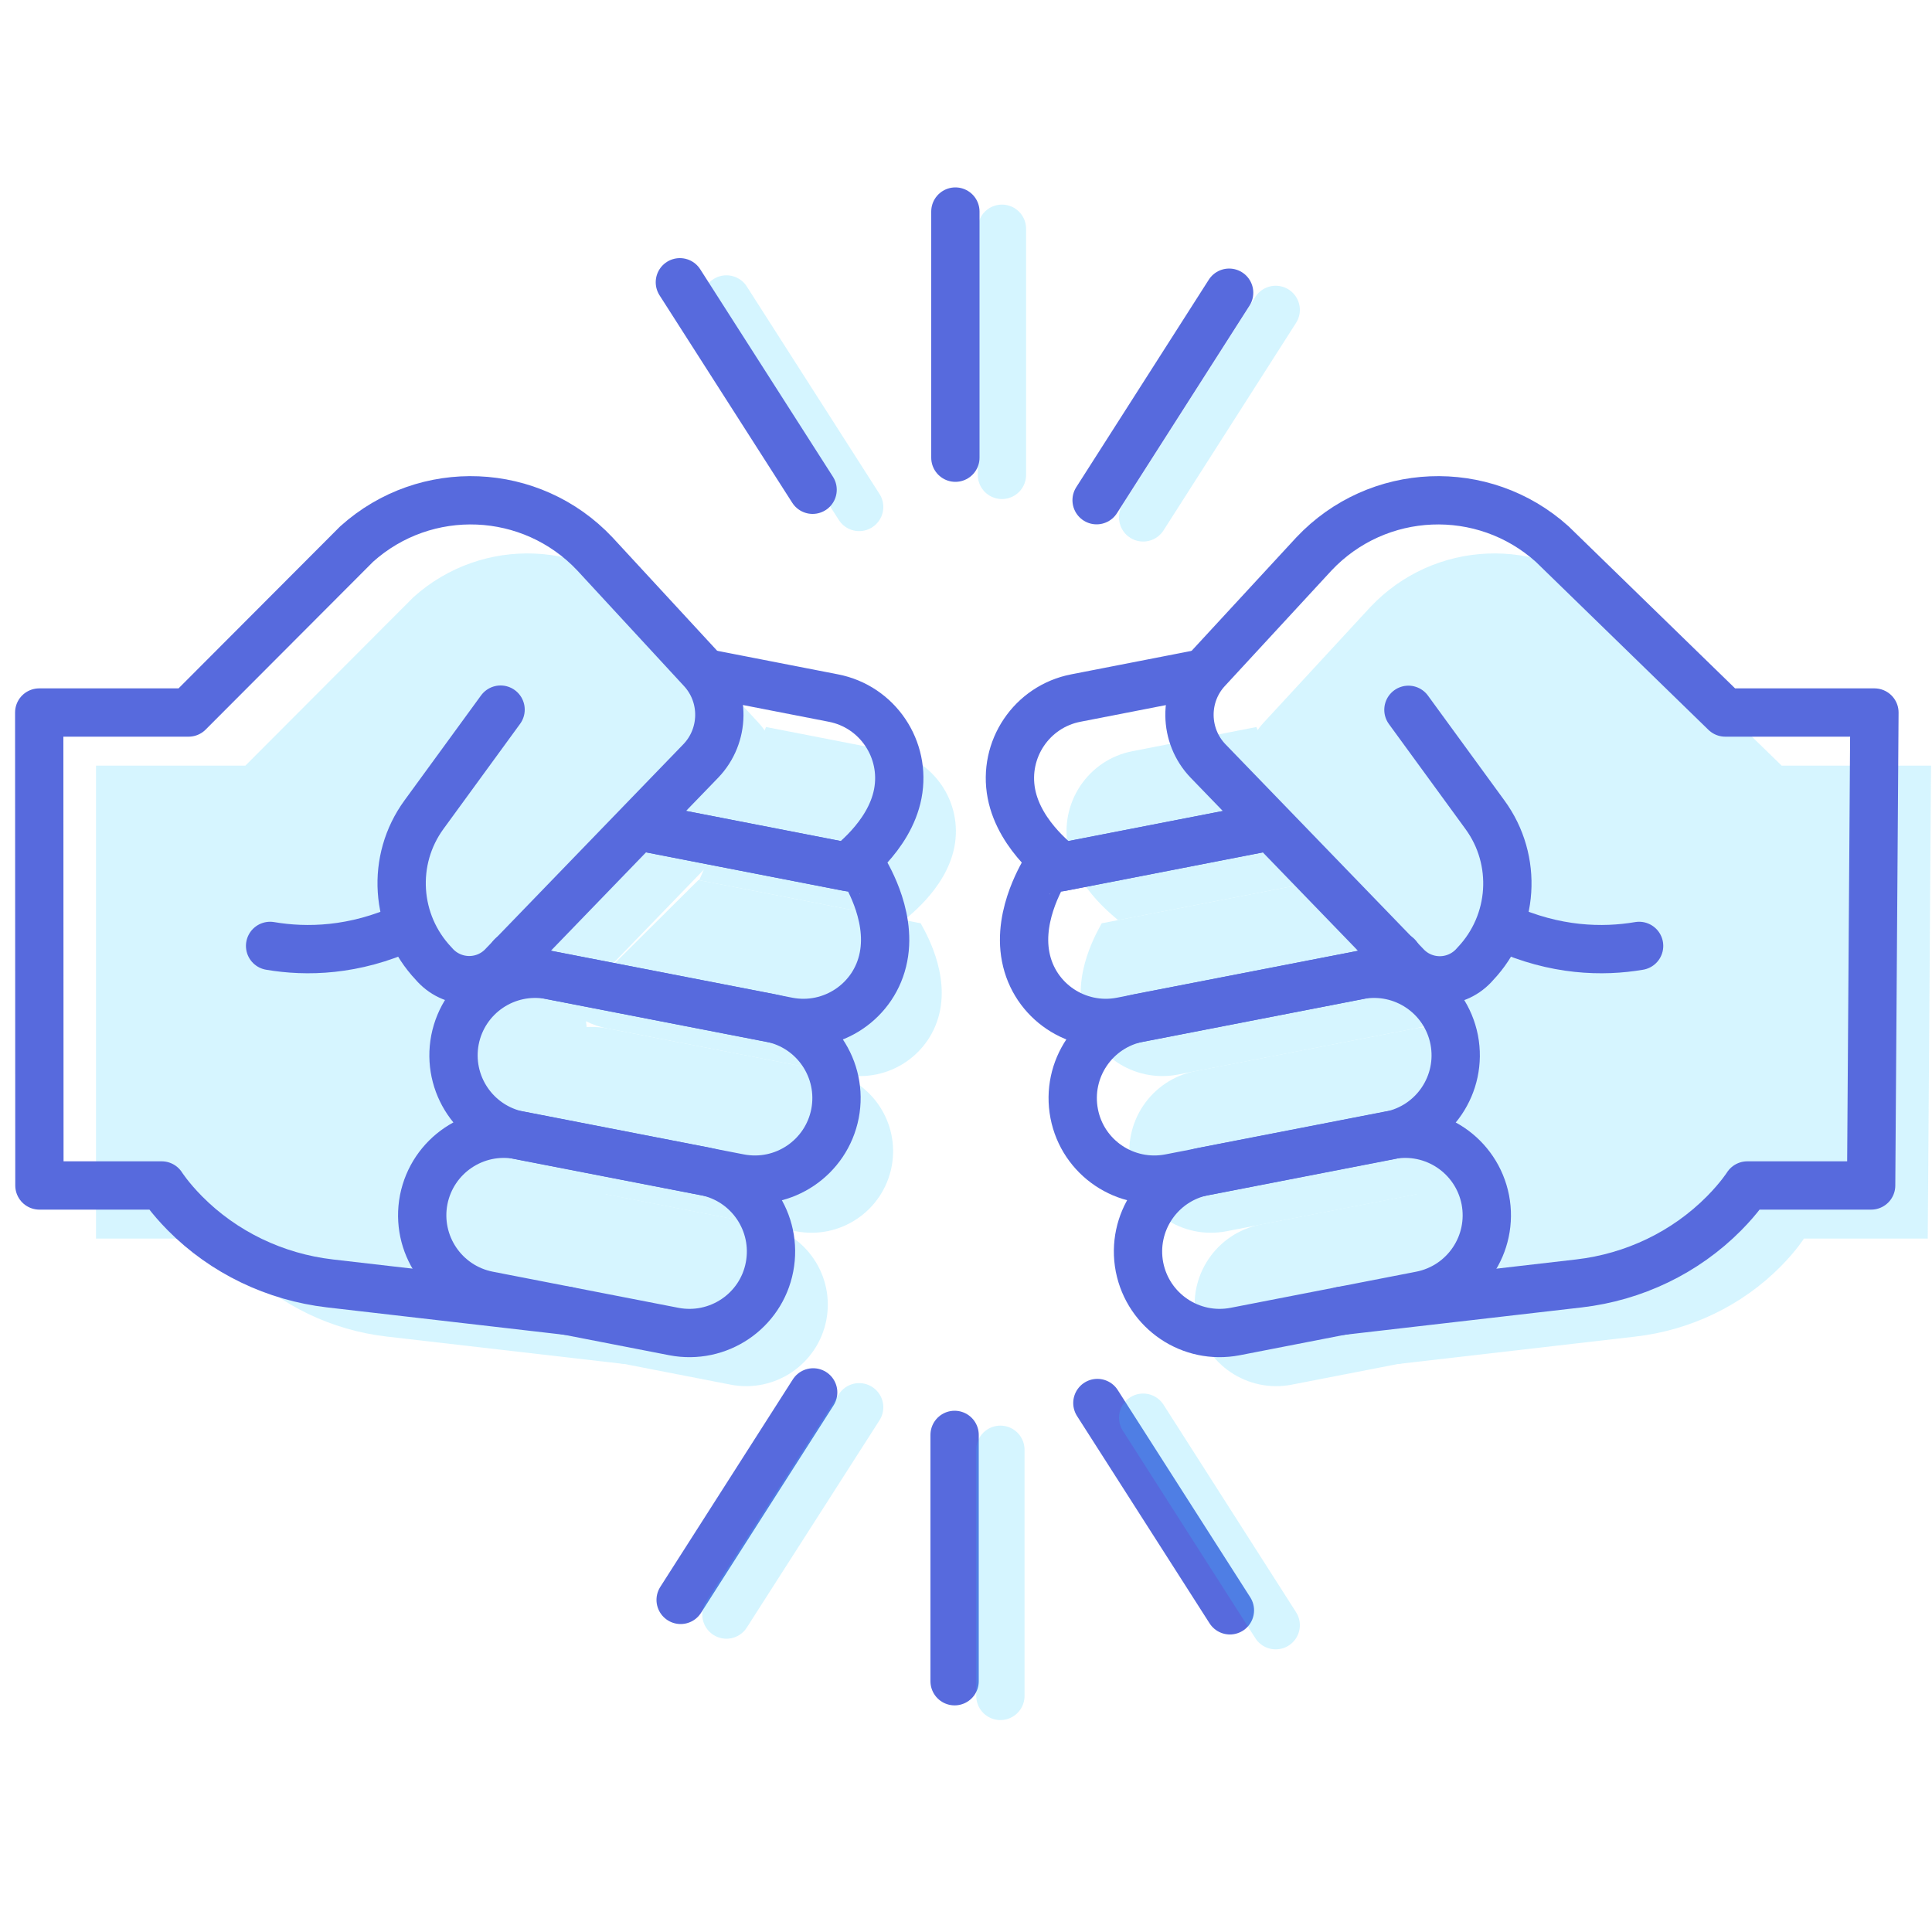<?xml version="1.0" encoding="utf-8"?>
<!-- Generator: Adobe Illustrator 28.1.0, SVG Export Plug-In . SVG Version: 6.00 Build 0)  -->
<svg version="1.1" id="Layer_1" xmlns="http://www.w3.org/2000/svg" xmlns:xlink="http://www.w3.org/1999/xlink" x="0px" y="0px"
	 viewBox="0 0 100 100" style="enable-background:new 0 0 100 100;" xml:space="preserve">
<style type="text/css">
	.st0{opacity:0.2;}
	.st1{fill:#31CFFF;}
	.st2{fill:none;stroke:#576ADD;stroke-width:2.5;stroke-linecap:round;stroke-linejoin:round;stroke-miterlimit:10;}
	.st3{opacity:0.2;fill:none;stroke:#31CFFF;stroke-width:2.5;stroke-linecap:round;stroke-linejoin:round;stroke-miterlimit:10;}
</style>
<g>
	<g class="st0">
		<path class="st1" d="M162.31,121.73h-16.75c-6.18,0-11.19,5.76-11.19,12.86v0c0,7.1,5.01,12.86,11.19,12.86h1.74l-0.05,6.92
			l5.56-6.92h9.5c6.18,0,11.19-5.76,11.19-12.86v0C173.5,127.48,168.49,121.73,162.31,121.73z"/>
		<path class="st1" d="M135.96,184.7l-7.9-1.39c-3.28,0-5.94-2.46-5.94-5.5v-6.08l-0.5-0.3c0.96-0.9,1.82-1.91,2.57-3.03l-0.07-0.03
			h3.56c5.17,0,9.69-0.22,9.69-4.59c0-2.87-1.95-8.03-4.75-11.22c0.69-1.16,1.08-2.48,1.08-3.87c0-3.74-2.8-6.93-6.72-8.15
			c0.01-0.17,0.02-0.35,0.02-0.53c0-4.61-3.88-8.34-8.67-8.34c-1.58,0-3.06,0.41-4.34,1.12c-1.28-0.71-2.76-1.12-4.34-1.12
			c-4.79,0-8.67,3.73-8.67,8.34c0,0.17,0.01,0.33,0.02,0.5c-5.49,1.42-9.48,5.74-9.48,10.85c0,1.36,0.28,2.67,0.81,3.88
			c-1.74,2.94-2.84,6.38-2.84,8.54c0,4.38,4.52,4.59,9.69,4.59h3.01c-0.09-0.17-0.2-0.33-0.29-0.51l0.64,0.02l-0.36,0.49
			c0.68,1.25,1.5,2.4,2.47,3.37v6.15c0,3-2.62,5.43-5.86,5.43l-7.7,1.39c-6.53,1.47-8.99,3.75-8.99,8.33v4.92l62.87,0.18v-5.1
			C144.95,188.45,142.93,186.17,135.96,184.7z"/>
	</g>
	<g>
		<g>
			<path class="st2" d="M95.57,164.52c-5.17,0-9.69-0.21-9.69-4.59c0-2.16,1.1-5.61,2.84-8.54c-0.52-1.21-0.81-2.52-0.81-3.88
				c0-5.11,3.99-9.43,9.48-10.85c-0.01-0.16-0.02-0.33-0.02-0.5c0-4.61,3.88-8.34,8.67-8.34c1.58,0,3.06,0.41,4.34,1.12
				c1.28-0.71,2.76-1.12,4.34-1.12c4.79,0,8.67,3.73,8.67,8.34c0,0.18-0.01,0.35-0.02,0.53c3.92,1.22,6.72,4.4,6.72,8.14
				c0,1.39-0.39,2.7-1.07,3.87c2.8,3.2,4.76,8.35,4.76,11.22c0,4.38-4.52,4.59-9.69,4.59 M141.37,195.77l0-6.6
				c0-4.58-2.02-6.86-9-8.33l-7.91-1.39c-3.28,0-5.94-2.46-5.94-5.5l0-6.08 M101.05,167.88l0,6.16c0,3-2.62,5.43-5.86,5.43
				l-7.7,1.39c-6.53,1.47-8.99,3.75-8.99,8.33l0,6.6 M95.2,179.47c0,0,4.29,5.71,14.66,5.71s14.61-5.72,14.61-5.72 M125.73,152.29
				c0-1.35-0.79-2.51-1.92-3.03c-0.27-3.89-5.29-4.76-5.29-4.76c-8.51,0-7.69-8.36-11.82-6.82c-2.95,8.36-4.38,8.48-9.74,12.2
				c-1.05,0.55-2.67,1.67-2.67,2.96c0,1.38,0.83,3.96,2,4.46c1,7.15,5.05,13.95,13,13.94c7.65,0,13.15-7.21,14.37-14.47
				C124.87,156.29,125.73,153.7,125.73,152.29z M109.86,185.18l0,10.6 M140.16,125.08l20.37,0 M140.16,130.72l20.37,0
				 M140.16,136.37l20.37,0 M158.72,117.86l-16.75,0c-6.18,0-11.19,5.76-11.19,12.86v0c0,7.1,5.01,12.86,11.19,12.85l1.74,0
				l-0.05,6.92l5.55-6.92l9.5,0c6.18,0,11.19-5.76,11.19-12.86v0C169.91,123.62,164.9,117.86,158.72,117.86z"/>
		</g>
	</g>
</g>
<g>
	<g class="st0">
		<g>
			<path class="st1" d="M221.27,72.5h-61.39c-2.2,0-4-1.8-4-4v-81.85c0-2.2,1.8-4,4-4h50.71l14.68,16.01V68.5
				C225.27,70.7,223.47,72.5,221.27,72.5z"/>
			<path class="st1" d="M207.77-10.29v6.23c0,2.2,1.8,4,4,4h11.96"/>
		</g>
		<g>
			<g>
				<line class="st1" x1="168.88" y1="38.21" x2="212.26" y2="38.21"/>
			</g>
			<g>
				<line class="st1" x1="168.88" y1="47.1" x2="212.26" y2="47.1"/>
			</g>
			<g>
				<line class="st1" x1="168.88" y1="56.21" x2="212.26" y2="56.21"/>
			</g>
		</g>
	</g>
	<polygon class="st2" points="198.22,4.56 193.61,-0.05 182.44,11.11 177.39,6.06 172.78,10.67 181.53,19.43 181.56,19.4 
		182.47,20.31 	"/>
	<g>
		<g>
			<path class="st2" d="M216.12,67.35h-61.39c-2.2,0-4-1.8-4-4V-18.5c0-2.2,1.8-4,4-4h50.71l14.68,16.01v69.84
				C220.12,65.55,218.32,67.35,216.12,67.35z"/>
			<path class="st2" d="M202.63-15.43v6.23c0,2.2,1.8,4,4,4h11.96"/>
		</g>
		<g>
			<g>
				<line class="st2" x1="163.74" y1="33.07" x2="207.12" y2="33.07"/>
			</g>
			<g>
				<line class="st2" x1="163.74" y1="41.95" x2="207.12" y2="41.95"/>
			</g>
			<g>
				<line class="st2" x1="163.74" y1="51.07" x2="207.12" y2="51.07"/>
			</g>
		</g>
	</g>
</g>
<g>
	<g class="st0">
		<g>
			<polyline class="st1" points="-73.59,114.08 -130.2,114.08 -130.2,72.15 -138,72.15 -138,62.48 -92.75,27 -74.03,41.67 
				-74.03,31.84 -63.1,31.84 -63.1,50.24 -47.5,62.48 -47.5,72.15 -55.3,72.15 -55.3,114.08 -77.15,114.08 			"/>
			<g>
				<path class="st1" d="M-91.97,114.08"/>
				<path class="st1" d="M-101.33,114.08"/>
				<path class="st1" d="M-85.73,114.08"/>
			</g>
		</g>
		<g>
			<path class="st1" d="M-92.75,103.88c0,0,21.99-13.64,21.99-30.31c0-6.69-5.25-12.12-11.73-12.12c-4.42,0-8.26,2.53-10.26,6.26
				c-2-3.73-5.84-6.26-10.26-6.26c-6.48,0-11.73,5.43-11.73,12.12C-114.74,90.24-92.75,103.88-92.75,103.88z"/>
			<path class="st1" d="M-82.49,67.51c3.23,0,5.86,2.72,5.86,6.06"/>
		</g>
		<polyline class="st1" points="-128.77,64.37 -93.81,38.07 -56.27,64.37 		"/>
	</g>
	<g>
		<g>
			<polyline class="st2" points="-77.99,109.37 -134.69,109.37 -134.69,68.75 -142.5,68.75 -142.5,59.37 -97.18,24.99 -78.43,39.21 
				-78.43,29.68 -67.49,29.68 -67.49,47.51 -51.87,59.37 -51.87,68.75 -59.68,68.75 -59.68,109.37 -81.56,109.37 			"/>
			<g>
				<path class="st2" d="M-96.4,109.37"/>
				<path class="st2" d="M-105.78,109.37"/>
				<path class="st2" d="M-90.15,109.37"/>
			</g>
		</g>
		<g>
			<path class="st2" d="M-97.18,99.49c0,0,22.02-13.21,22.02-29.37c0-6.49-5.26-11.75-11.75-11.75c-4.43,0-8.28,2.45-10.28,6.06
				c-2-3.61-5.85-6.06-10.28-6.06c-6.49,0-11.75,5.26-11.75,11.75C-119.21,86.27-97.18,99.49-97.18,99.49z"/>
			<path class="st2" d="M-86.9,64.25c3.24,0,5.87,2.63,5.87,5.87"/>
		</g>
		<polyline class="st2" points="-133.25,61.2 -98.24,35.71 -60.65,61.2 		"/>
	</g>
	<g>
		<g>
			<polyline class="st2" points="-77.99,109.3 -134.69,109.3 -134.69,68.67 -142.5,68.67 -142.5,59.3 -97.18,24.92 -78.43,39.14 
				-78.43,29.61 -67.49,29.61 -67.49,47.44 -51.87,59.3 -51.87,68.67 -59.68,68.67 -59.68,109.3 -81.56,109.3 			"/>
			<g>
				<path class="st2" d="M-96.4,109.3"/>
				<path class="st2" d="M-105.78,109.3"/>
				<path class="st2" d="M-90.15,109.3"/>
			</g>
		</g>
		<g>
			<path class="st2" d="M-97.18,99.41c0,0,22.02-13.21,22.02-29.37c0-6.49-5.26-11.75-11.75-11.75c-4.43,0-8.28,2.45-10.28,6.06
				c-2-3.61-5.85-6.06-10.28-6.06c-6.49,0-11.75,5.26-11.75,11.75C-119.21,86.2-97.18,99.41-97.18,99.41z"/>
			<path class="st2" d="M-86.9,64.17c3.24,0,5.87,2.63,5.87,5.87"/>
		</g>
		<polyline class="st2" points="-133.25,61.13 -98.24,35.64 -60.65,61.13 		"/>
	</g>
</g>
<g>
	<g class="st0">
		<g>
			<polygon class="st1" points="-162.92,-36.19 -162.92,-31.57 -167.04,-31.57 -167.04,-27.42 -171.62,-27.42 -171.62,-31.57 
				-175.73,-31.57 -175.73,-36.19 -171.62,-36.19 -171.62,-40.34 -167.04,-40.34 -167.04,-36.19 			"/>
			<ellipse class="st1" cx="-169.33" cy="-33.88" rx="11.18" ry="11.27"/>
		</g>
		<path class="st1" d="M-112.2-27.59v18.41c0,1.11-0.9,2.02-2,2.02h-8.72"/>
		<path class="st1" d="M-136.63-7.16h-22.43l-18.07,14.43l0-14.43h-6.62c-1.1,0-2-0.9-2-2.02v-38.77h65.28"/>
		<path class="st1" d="M-120.47-47.95h-65.28v-7.8c0-2.08,1.67-3.77,3.74-3.77h66.07"/>
		<line class="st1" x1="-155.84" y1="-38.45" x2="-122.92" y2="-38.45"/>
		<line class="st1" x1="-155.84" y1="-26.26" x2="-129.23" y2="-26.26"/>
		<line class="st1" x1="-177.13" y1="-14.06" x2="-134.55" y2="-14.06"/>
		<g>
			<polygon class="st1" points="-127.38,-3.81 -135.11,5.43 -136.63,4.72 -136.63,4.72 -134.55,-7.19 			"/>
			<polygon class="st1" points="-136.53,6.5 -136.39,4.83 -135.35,5.32 			"/>
			<polygon class="st1" points="-108.3,-64.97 -100.24,-61.17 -127.38,-3.81 -134.55,-7.19 			"/>
			<path class="st1" d="M-99.16-70.57l-2.68-1.26c-1.49-0.7-3.25-0.05-3.95,1.44l-2.51,5.42l8.06,3.8l2.51-5.42
				C-97.04-68.09-97.68-69.87-99.16-70.57z"/>
			<path class="st1" d="M-99.18-70.58l-2.64-1.24l0.82-1.77c0.23-0.49,0.81-0.7,1.29-0.47l0.88,0.41c0.49,0.23,0.7,0.81,0.47,1.3
				L-99.18-70.58z"/>
			<path class="st1" d="M-97.79-66.47c0,0,3.04,0.27,2.11,3.43c-0.93,3.15-9.81,13.79-9.7,16.45"/>
		</g>
		<ellipse class="st1" cx="-178.04" cy="-53.73" rx="2.25" ry="2.27"/>
		<ellipse class="st1" cx="-169.33" cy="-53.73" rx="2.25" ry="2.27"/>
		<ellipse class="st1" cx="-160.62" cy="-53.73" rx="2.25" ry="2.27"/>
	</g>
	<g>
		<g>
			<polygon class="st2" points="-167.67,-39.3 -167.67,-34.67 -171.79,-34.67 -171.79,-30.53 -176.37,-30.53 -176.37,-34.67 
				-180.48,-34.67 -180.48,-39.3 -176.37,-39.3 -176.37,-43.44 -171.79,-43.44 -171.79,-39.3 			"/>
			<ellipse class="st2" cx="-174.08" cy="-36.98" rx="11.18" ry="11.27"/>
		</g>
		<path class="st2" d="M-116.95-30.69v18.41c0,1.11-0.9,2.02-2,2.02h-8.72"/>
		<path class="st2" d="M-141.38-10.27h-22.43l-18.07,14.43l0-14.43h-6.62c-1.1,0-2-0.9-2-2.02v-38.77h65.28"/>
		<path class="st2" d="M-125.22-51.05h-65.28v-7.8c0-2.08,1.67-3.77,3.74-3.77h66.07"/>
		<line class="st2" x1="-160.59" y1="-41.56" x2="-127.67" y2="-41.56"/>
		<line class="st2" x1="-160.59" y1="-29.36" x2="-133.98" y2="-29.36"/>
		<line class="st2" x1="-181.88" y1="-17.17" x2="-139.3" y2="-17.17"/>
		<g>
			<polygon class="st2" points="-132.13,-6.91 -139.86,2.33 -141.38,1.61 -141.38,1.61 -139.3,-10.29 			"/>
			<polygon class="st2" points="-141.28,3.39 -141.14,1.73 -140.1,2.22 			"/>
			<polygon class="st2" points="-113.05,-68.08 -104.99,-64.28 -132.13,-6.91 -139.3,-10.29 			"/>
			<path class="st2" d="M-103.91-73.68l-2.68-1.26c-1.49-0.7-3.25-0.05-3.95,1.44l-2.51,5.42l8.06,3.8l2.51-5.42
				C-101.79-71.2-102.43-72.98-103.91-73.68z"/>
			<path class="st2" d="M-103.93-73.69l-2.64-1.24l0.82-1.77c0.23-0.49,0.81-0.7,1.29-0.47l0.88,0.41c0.49,0.23,0.7,0.81,0.47,1.3
				L-103.93-73.69z"/>
			<path class="st2" d="M-102.54-69.58c0,0,3.04,0.27,2.11,3.43c-0.93,3.15-9.81,13.79-9.7,16.45"/>
		</g>
		<ellipse class="st2" cx="-182.79" cy="-56.84" rx="2.25" ry="2.27"/>
		<ellipse class="st2" cx="-174.08" cy="-56.84" rx="2.25" ry="2.27"/>
		<ellipse class="st2" cx="-165.37" cy="-56.84" rx="2.25" ry="2.27"/>
	</g>
</g>
<g>
	<g class="st0">
		<g>
			<g>
				<path class="st1" d="M-72.96,225.5v-24.42c0-4.2-3-7.63-6.67-7.63h-33.64c-3.67,0-6.67,3.44-6.67,7.63v55.53h26.93"/>
				<path class="st1" d="M-83.93,193.25v-11.35c0-2.24-1.6-4.07-3.56-4.07h-17.94c-1.96,0-3.56,1.83-3.56,4.07v11.35"/>
				<polyline class="st1" points="-104.31,167.35 -79.75,167.35 -76.12,170.91 				"/>
				<g>
					<line class="st1" x1="-98.62" y1="168.51" x2="-98.62" y2="177.38"/>
					<line class="st1" x1="-94.28" y1="168.51" x2="-94.28" y2="177.38"/>
				</g>
			</g>
			<g>
				<path class="st1" d="M-42.53,257.5h-40.9c-3.48,0-6.32-2.84-6.32-6.32v-14.7c0-3.48,2.84-6.32,6.32-6.32h40.9
					c3.48,0,6.32,2.84,6.32,6.32v14.7C-36.21,254.66-39.05,257.5-42.53,257.5z"/>
				<line class="st1" x1="-37.35" y1="238.49" x2="-89.18" y2="238.49"/>
			</g>
		</g>
		<path class="st1" d="M-40.48,206.02c-0.72-1.65-5.8-1.03-8.88,0.32c-0.45,0.19-0.87,0.41-1.26,0.65c0.1-0.59,0.16-1.22,0.16-1.88
			c0-3.36-1.46-8.26-3.27-8.26c-1.8,0-3.27,4.9-3.27,8.26c0,0.62,0.05,1.22,0.14,1.78c-0.33-0.19-0.67-0.37-1.04-0.53
			c-3.07-1.37-8.14-2.04-8.87-0.39c-0.74,1.65,3.14,4.98,6.21,6.35c0.43,0.19,0.87,0.35,1.29,0.49c-0.42,0.34-0.83,0.73-1.22,1.16
			c-2.25,2.5-4.43,7.12-3.09,8.33s5.7-1.46,7.95-3.96c0.87-0.97,1.51-2.01,1.89-2.99c0.38,0.97,1,2,1.85,2.96
			c2.23,2.52,6.57,5.22,7.92,4.03s-0.79-5.83-3.02-8.35c-0.38-0.43-0.77-0.81-1.18-1.15c0.47-0.13,0.94-0.3,1.42-0.51
			C-43.65,210.98-39.75,207.67-40.48,206.02z"/>
	</g>
	<g>
		<g>
			<g>
				<path class="st2" d="M-76.81,222.66v-24.42c0-4.2-3-7.63-6.67-7.63h-33.64c-3.67,0-6.67,3.44-6.67,7.63v55.53h26.93"/>
				<path class="st2" d="M-87.77,190.4v-11.35c0-2.24-1.6-4.07-3.56-4.07h-17.94c-1.96,0-3.56,1.83-3.56,4.07v11.35"/>
				<polyline class="st2" points="-108.16,164.5 -83.59,164.5 -79.97,168.06 				"/>
				<g>
					<line class="st2" x1="-102.47" y1="165.66" x2="-102.47" y2="174.53"/>
					<line class="st2" x1="-98.13" y1="165.66" x2="-98.13" y2="174.53"/>
				</g>
			</g>
			<g>
				<path class="st2" d="M-46.38,254.65h-40.9c-3.48,0-6.32-2.84-6.32-6.32v-14.7c0-3.48,2.84-6.32,6.32-6.32h40.9
					c3.48,0,6.32,2.84,6.32,6.32v14.7C-40.05,251.81-42.9,254.65-46.38,254.65z"/>
				<line class="st2" x1="-41.19" y1="235.64" x2="-93.03" y2="235.64"/>
			</g>
		</g>
		<path class="st2" d="M-44.32,203.17c-0.72-1.65-5.8-1.03-8.88,0.32c-0.45,0.19-0.87,0.41-1.26,0.65c0.1-0.59,0.16-1.22,0.16-1.88
			c0-3.36-1.46-8.26-3.27-8.26c-1.8,0-3.27,4.9-3.27,8.26c0,0.62,0.05,1.22,0.14,1.78c-0.33-0.19-0.67-0.37-1.04-0.53
			c-3.07-1.37-8.14-2.04-8.87-0.39c-0.74,1.65,3.14,4.98,6.21,6.35c0.43,0.19,0.87,0.35,1.29,0.49c-0.42,0.34-0.83,0.73-1.22,1.16
			c-2.25,2.5-4.43,7.12-3.09,8.33c1.34,1.21,5.7-1.46,7.95-3.96c0.87-0.97,1.51-2.01,1.89-2.99c0.38,0.97,1,2,1.85,2.96
			c2.23,2.52,6.57,5.22,7.92,4.03s-0.79-5.83-3.02-8.35c-0.38-0.43-0.77-0.81-1.18-1.15c0.47-0.13,0.94-0.3,1.42-0.51
			C-47.5,208.13-43.6,204.83-44.32,203.17z"/>
	</g>
</g>
<g>
	<line class="st3" x1="51.86" y1="11.84" x2="51.86" y2="24.58"/>
	<line class="st3" x1="66.03" y1="16.04" x2="59.17" y2="26.78"/>
	<line class="st3" x1="37.6" y1="15.5" x2="44.47" y2="26.24"/>
	<g class="st0">
		<g>
			<g>
				<path class="st1" d="M16.91,51.71c1.88,0.32,4.34,0.27,7.06-0.97"/>
				<path class="st1" d="M32.31,70.6l-12.3-1.42c-2.84-0.33-5.5-1.6-7.51-3.63c-0.81-0.82-1.2-1.44-1.2-1.44H4.97L4.97,39.63h7.73
					l8.7-8.72c3.57-3.21,9.04-2.98,12.33,0.51l5.53,5.99c1.24,1.34,1.21,3.42-0.05,4.73L29,52.69c-0.94,1.04-2.56,1.06-3.53,0.04
					l-0.09-0.1c-2.01-2.12-2.22-5.37-0.5-7.72l3.96-5.43"/>
				<path class="st1" d="M39.65,37.63l6.41,1.25c2.29,0.44,3.78,2.66,3.34,4.95v0c-0.44,2.29-2.66,3.78-2.58,3.8l-10.63-2.07"/>
				<path class="st1" d="M36.15,45.55l11.51,2.24c-0.05-0.01,1.45,2.21,1,4.49l0,0c-0.44,2.29-2.66,3.78-4.95,3.34l-12.29-2.39
					c-0.77-0.15-1.45-0.5-2-0.99"/>
				<path class="st1" d="M42.77,68.33L42.77,68.33c0.44-2.29-1.05-4.5-3.34-4.95l-9.61-1.87c-2.29-0.44-4.5,1.05-4.95,3.34l0,0
					c-0.44,2.29,1.05,4.5,3.34,4.95l9.61,1.87C40.11,72.11,42.32,70.62,42.77,68.33z"/>
				<path class="st1" d="M46.15,60.39L46.15,60.39c0.44-2.29-1.05-4.5-3.34-4.95l-11.38-2.21c-2.29-0.44-4.5,1.05-4.95,3.34l0,0
					c-0.44,2.29,1.05,4.5,3.34,4.95l11.38,2.21C43.49,64.17,45.7,62.68,46.15,60.39z"/>
			</g>
			<path class="st1" d="M52.34,27.66"/>
			<path class="st1" d="M52.34,12.98"/>
			<path class="st1" d="M44.91,30.18"/>
			<line class="st1" x1="52.34" y1="89.77" x2="52.34" y2="77.02"/>
			<line class="st1" x1="38.16" y1="85.56" x2="45.02" y2="74.82"/>
			<g>
				<path class="st1" d="M87.77,51.71c-1.88,0.32-4.34,0.27-7.06-0.97"/>
				<path class="st1" d="M72.36,70.6l12.3-1.42c2.84-0.33,5.5-1.6,7.51-3.63c0.81-0.82,1.2-1.44,1.2-1.44h6.41l0.17-24.48h-7.73
					l-8.96-8.72c-3.57-3.21-9.04-2.98-12.33,0.51l-5.53,5.99c-1.24,1.34-1.21,3.42,0.05,4.73l10.21,10.56
					c0.94,1.04,2.56,1.06,3.53,0.04l0.09-0.1c2.01-2.12,2.22-5.37,0.5-7.72l-3.96-5.43"/>
				<path class="st1" d="M65.03,37.63l-6.41,1.25c-2.29,0.44-3.78,2.66-3.34,4.95v0c0.44,2.29,2.66,3.78,2.58,3.8l10.63-2.07"/>
				<path class="st1" d="M68.53,45.55l-11.51,2.24c0.05-0.01-1.45,2.21-1,4.49v0c0.44,2.29,2.66,3.78,4.95,3.34l12.29-2.39
					c0.77-0.15,1.45-0.5,2-0.99"/>
				<path class="st1" d="M61.91,68.33L61.91,68.33c-0.44-2.29,1.05-4.5,3.34-4.95l9.61-1.87c2.29-0.44,4.5,1.05,4.95,3.34l0,0
					c0.44,2.29-1.05,4.5-3.34,4.95l-9.61,1.87C64.57,72.11,62.36,70.62,61.91,68.33z"/>
				<path class="st1" d="M58.53,60.39L58.53,60.39c-0.44-2.29,1.05-4.5,3.34-4.95l11.38-2.21c2.29-0.44,4.5,1.05,4.95,3.34l0,0
					c0.44,2.29-1.05,4.5-3.34,4.95l-11.38,2.21C61.19,64.17,58.97,62.68,58.53,60.39z"/>
			</g>
			<path class="st1" d="M59.76,30.18"/>
			<line class="st1" x1="66.59" y1="86.1" x2="59.73" y2="75.37"/>
		</g>
		<line class="st1" x1="52.38" y1="13.7" x2="52.38" y2="26.44"/>
		<line class="st1" x1="66.55" y1="17.9" x2="59.69" y2="28.64"/>
		<line class="st1" x1="38.12" y1="17.36" x2="44.99" y2="28.1"/>
	</g>
	<g>
		<path class="st2" d="M13.98,48.96c1.88,0.32,4.34,0.27,7.06-0.97"/>
		<path class="st2" d="M29.38,67.85l-12.3-1.42c-2.84-0.33-5.5-1.6-7.51-3.63c-0.81-0.82-1.2-1.44-1.2-1.44H2.04L2.03,36.88h7.73
			l8.7-8.72c3.57-3.21,9.04-2.98,12.33,0.51l5.53,5.99c1.24,1.34,1.21,3.42-0.05,4.73L26.07,49.94c-0.94,1.04-2.56,1.06-3.53,0.04
			l-0.09-0.1c-2.01-2.12-2.22-5.37-0.5-7.72l3.96-5.43"/>
		<path class="st2" d="M36.72,34.88l6.41,1.25c2.29,0.44,3.78,2.66,3.34,4.95v0c-0.44,2.29-2.66,3.78-2.58,3.8l-10.63-2.07"/>
		<path class="st2" d="M33.22,42.8l11.51,2.24c-0.05-0.01,1.45,2.21,1,4.49l0,0c-0.44,2.29-2.66,3.78-4.95,3.34l-12.29-2.39
			c-0.77-0.15-1.45-0.5-2-0.99"/>
		<path class="st2" d="M39.83,65.58L39.83,65.58c0.44-2.29-1.05-4.5-3.34-4.95l-9.61-1.87c-2.29-0.44-4.5,1.05-4.95,3.34l0,0
			c-0.44,2.29,1.05,4.5,3.34,4.95l9.61,1.87C37.17,69.36,39.39,67.87,39.83,65.58z"/>
		<path class="st2" d="M43.22,57.64L43.22,57.64c0.44-2.29-1.05-4.5-3.34-4.95L28.5,50.48c-2.29-0.44-4.5,1.05-4.95,3.34l0,0
			c-0.44,2.29,1.05,4.5,3.34,4.95l11.38,2.21C40.56,61.42,42.77,59.93,43.22,57.64z"/>
	</g>
	<path class="st2" d="M49.41,24.91"/>
	<path class="st2" d="M49.41,10.23"/>
	<path class="st2" d="M41.98,27.43"/>
	<line class="st2" x1="49.41" y1="87.02" x2="49.41" y2="74.27"/>
	<line class="st2" x1="35.23" y1="82.81" x2="42.09" y2="72.07"/>
	<g>
		<path class="st2" d="M84.84,48.96c-1.88,0.32-4.34,0.27-7.06-0.97"/>
		<path class="st2" d="M69.43,67.85l12.3-1.42c2.84-0.33,5.5-1.6,7.51-3.63c0.81-0.82,1.2-1.44,1.2-1.44h6.41l0.17-24.48H89.3
			l-8.96-8.72c-3.57-3.21-9.04-2.98-12.33,0.51l-5.53,5.99c-1.24,1.34-1.21,3.42,0.05,4.73l10.21,10.56
			c0.94,1.04,2.56,1.06,3.53,0.04l0.09-0.1c2.01-2.12,2.22-5.37,0.5-7.72l-3.96-5.43"/>
		<path class="st2" d="M62.1,34.88l-6.41,1.25c-2.29,0.44-3.78,2.66-3.34,4.95v0c0.44,2.29,2.66,3.78,2.58,3.8l10.63-2.07"/>
		<path class="st2" d="M65.6,42.8l-11.51,2.24c0.05-0.01-1.45,2.21-1,4.49v0c0.44,2.29,2.66,3.78,4.95,3.34l12.29-2.39
			c0.77-0.15,1.45-0.5,2-0.99"/>
		<path class="st2" d="M58.98,65.58L58.98,65.58c-0.44-2.29,1.05-4.5,3.34-4.95l9.61-1.87c2.29-0.44,4.5,1.05,4.95,3.34l0,0
			c0.44,2.29-1.05,4.5-3.34,4.95l-9.61,1.87C61.64,69.36,59.43,67.87,58.98,65.58z"/>
		<path class="st2" d="M55.6,57.64L55.6,57.64c-0.44-2.29,1.05-4.5,3.34-4.95l11.38-2.21c2.29-0.44,4.5,1.05,4.95,3.34l0,0
			c0.44,2.29-1.05,4.5-3.34,4.95l-11.38,2.21C58.26,61.42,56.04,59.93,55.6,57.64z"/>
	</g>
	<path class="st2" d="M56.83,27.43"/>
	<line class="st2" x1="63.66" y1="83.35" x2="56.8" y2="72.62"/>
	<line class="st2" x1="49.45" y1="10.95" x2="49.45" y2="23.69"/>
	<line class="st2" x1="63.62" y1="15.15" x2="56.76" y2="25.89"/>
	<line class="st2" x1="35.19" y1="14.61" x2="42.06" y2="25.35"/>
	<line class="st3" x1="51.78" y1="87.78" x2="51.78" y2="75.04"/>
	<line class="st3" x1="37.6" y1="83.57" x2="44.47" y2="72.84"/>
	<line class="st3" x1="66.03" y1="84.12" x2="59.17" y2="73.38"/>
</g>
</svg>
